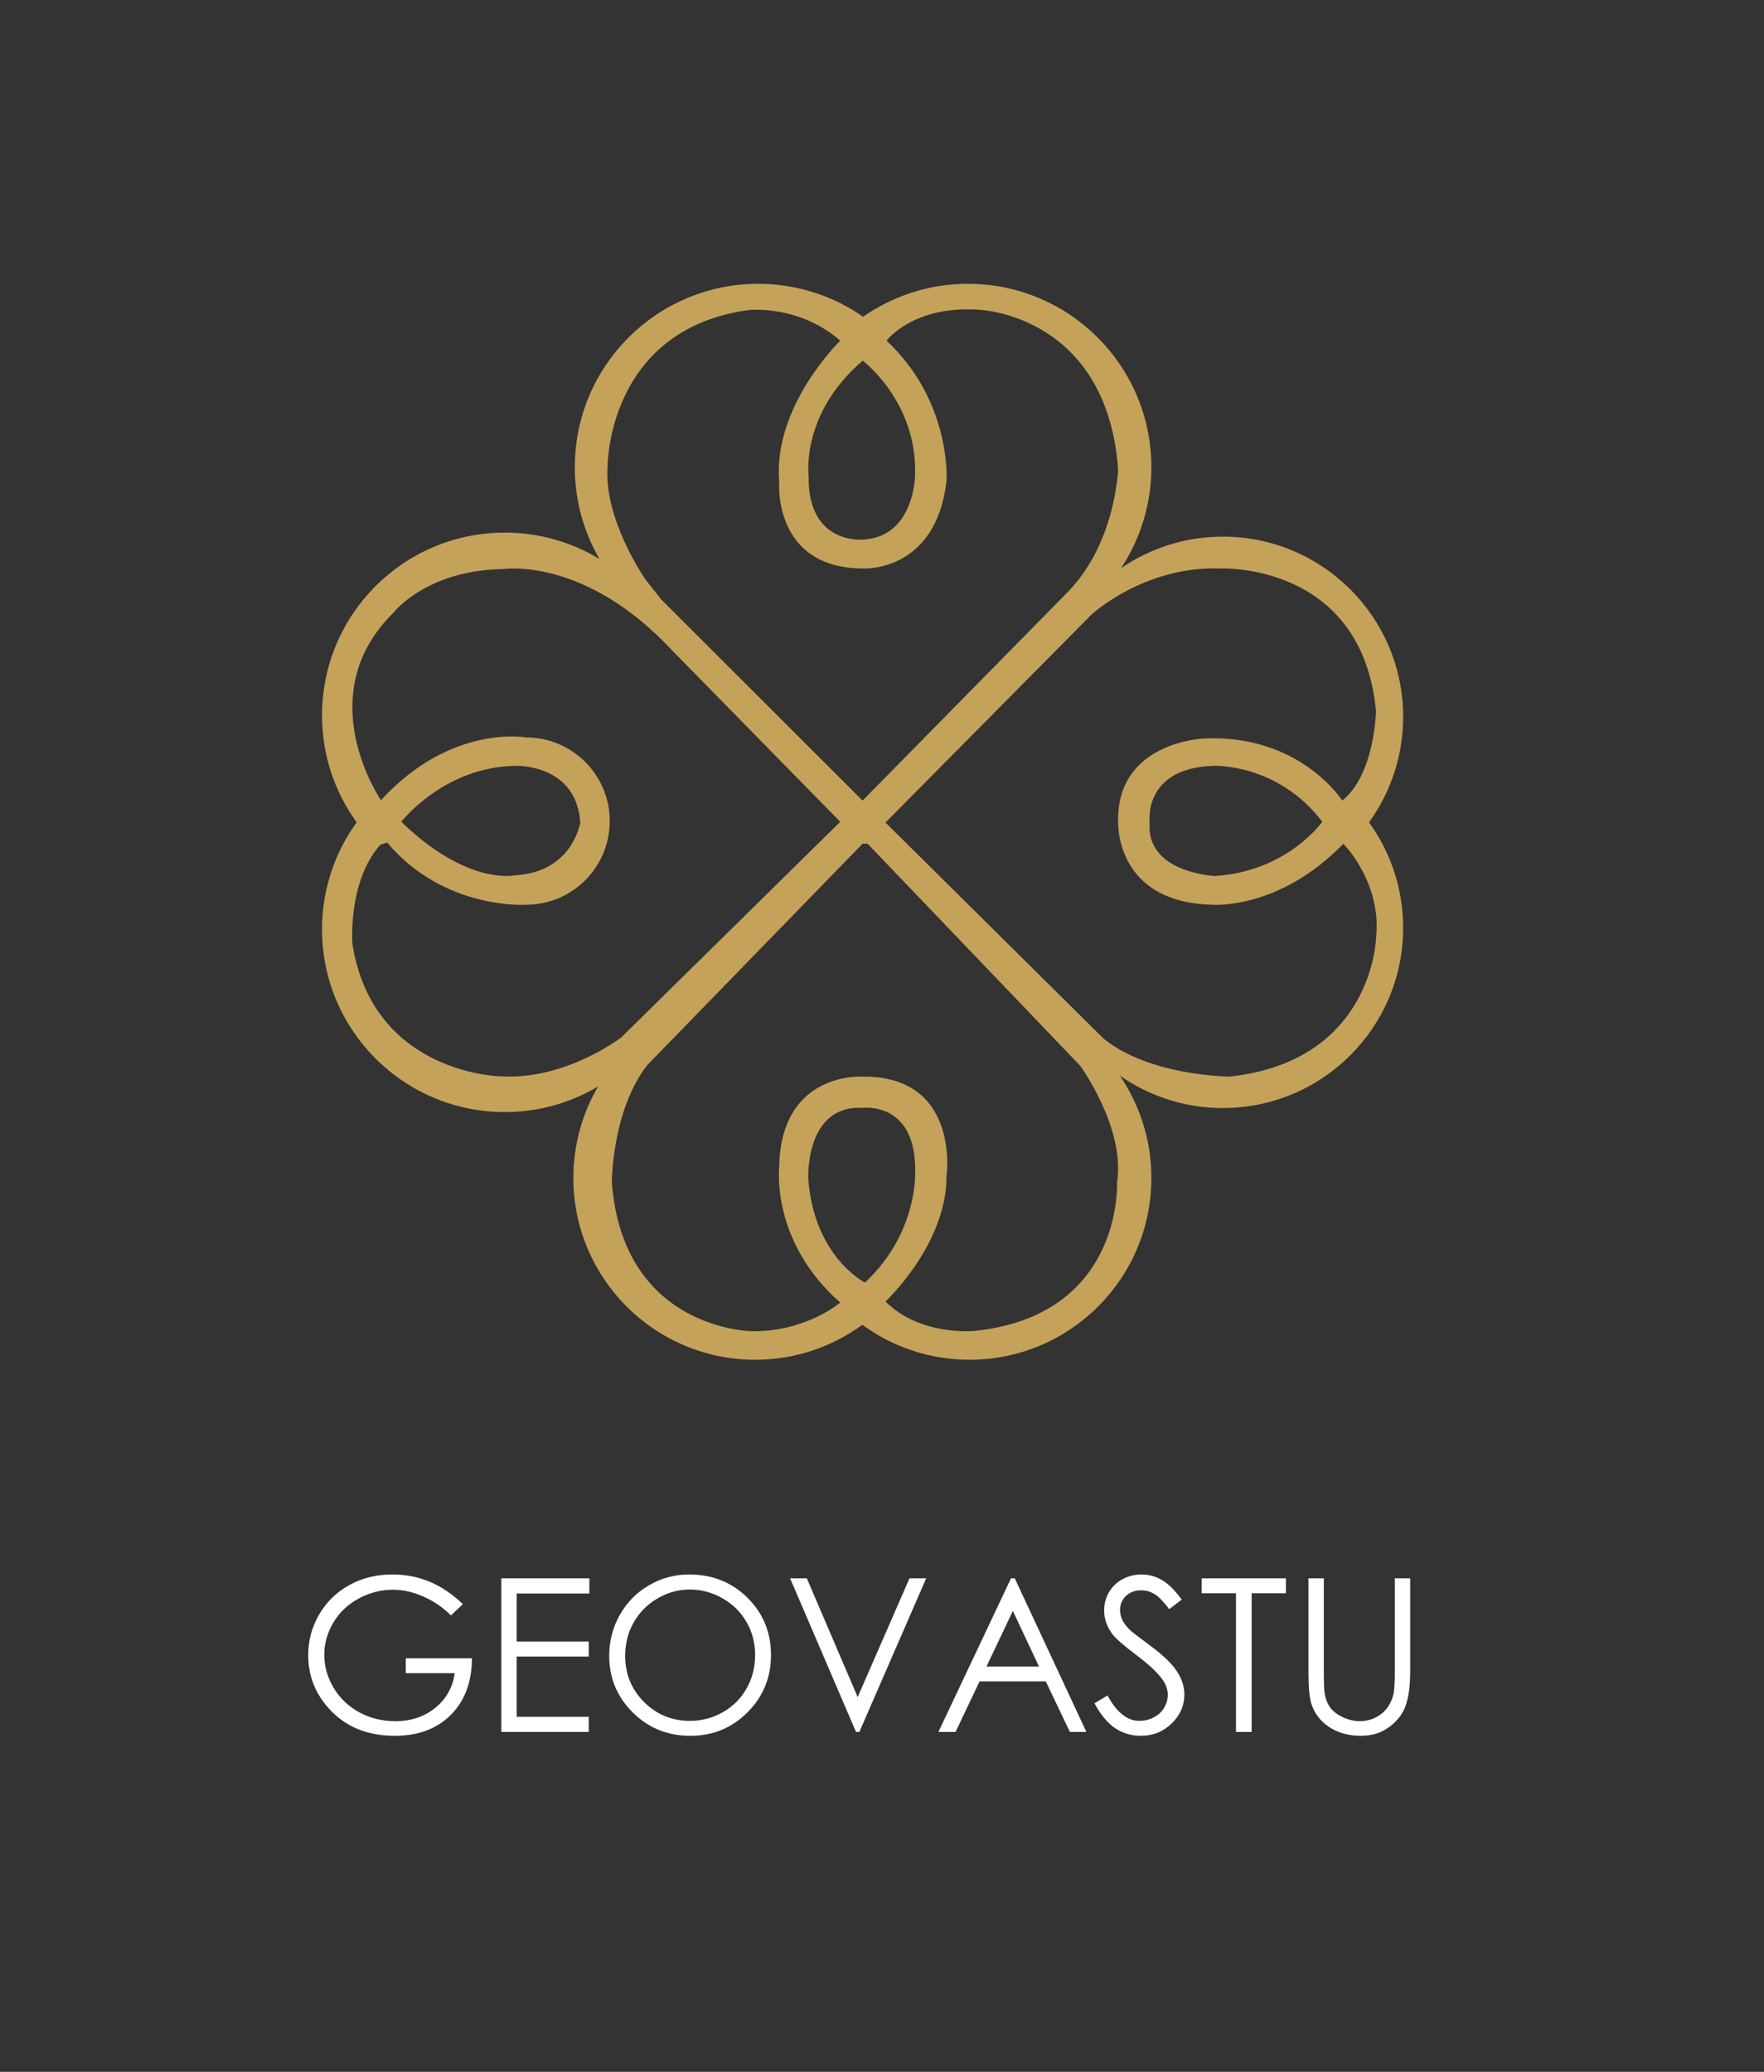 <?xml version="1.0" encoding="UTF-8"?> <svg xmlns="http://www.w3.org/2000/svg" width="269" height="316" viewBox="0 0 269 316" fill="none"><rect x="0" y="0" width="269" height="316" fill="#333333" stroke="none"/> <path d="M185.112 116.805C185.112 116.805 194.844 116.4 201.644 125.339C201.644 125.339 196.313 132.921 185.273 133.605C185.273 133.605 174.678 133.136 175.321 125.452C175.321 125.452 174.197 117.125 185.112 116.805V116.805ZM209.83 143.131C209.83 143.131 209.349 161.837 187.52 164.2C187.52 164.2 175.321 164.157 168.258 158.379L135.033 125.452L166.493 93.693C166.493 93.693 174.518 86.297 186.074 86.704C186.074 86.704 207.685 85.692 209.83 108.46C209.83 108.46 209.669 118.091 204.694 122.104C204.694 122.104 198.273 111.992 183.668 112.633C183.668 112.633 170.342 113.057 170.504 125.205C170.504 125.205 169.864 137.672 184.95 137.993C184.95 137.993 195.064 138.796 204.854 128.684C204.854 128.684 210.793 134.623 209.83 143.131V143.131ZM148.516 203C148.516 203 140.33 203.803 135.033 198.505C135.033 198.505 144.342 189.837 144.342 179.405C144.342 179.405 146.505 164.084 131.54 164.2C131.54 164.2 118.982 163.355 118.821 178.121C118.821 178.121 117.537 189.357 128.132 198.667C128.132 198.667 122.994 203.087 114.809 203.043C114.809 203.043 95.066 203 93.301 180.368C93.301 180.368 93.301 169.293 98.758 162.391L131.54 128.684H132.305L164.726 162.552C164.726 162.552 171.629 172.021 170.345 180.368C170.345 180.368 171.32 200.695 148.516 203V203ZM123.253 179.725C123.253 179.725 122.75 168.491 131.54 168.972C131.54 168.972 139.902 167.848 139.554 179.084C139.554 179.084 139.846 188.233 131.902 195.616C131.902 195.616 124.112 191.719 123.253 179.725V179.725ZM61.198 125.339C61.198 125.339 67.698 116.912 78.694 116.807C78.694 116.807 87.901 116.48 88.485 125.452C88.485 125.452 87.361 133.019 78.534 133.5C78.534 133.5 71.31 135.155 61.198 125.339V125.339ZM76.286 164.157C76.286 164.157 56.866 163.836 53.736 143.933C53.736 143.933 53.013 134.463 57.989 128.845L59.032 128.499C67.734 138.84 80.22 137.993 80.22 137.993C87.266 137.993 92.98 132.28 92.98 125.233C92.98 118.187 87.266 112.472 80.22 112.472C80.22 112.472 68.744 110.387 58.098 122.048C58.098 122.048 47.074 106.053 60.076 93.372C60.076 93.372 65.052 86.952 76.769 86.792C76.769 86.792 89.128 84.865 102.449 99.151L128.132 125.339L94.745 158.219C94.745 158.219 86.238 164.799 76.286 164.157V164.157ZM92.658 71.061C92.658 71.061 92.613 50.356 114.006 47.307C114.006 47.307 121.71 46.343 128.132 51.961C128.132 51.961 117.858 61.913 118.821 73.469C118.821 73.469 117.774 86.617 131.54 86.704C131.54 86.704 142.737 87.433 144.342 73.308C144.342 73.308 145.145 61.271 135.194 51.961C135.194 51.961 139.206 46.539 149.318 47.244C149.318 47.244 168.737 47.948 170.504 71.543C170.504 71.543 170.185 82.779 162.801 90.323L131.54 122.104L100.845 91.447L98.437 88.396C98.437 88.396 92.017 79.248 92.658 71.061V71.061ZM131.558 55.011C131.558 55.011 140.093 61.388 139.528 72.828C139.528 72.828 139.282 81.976 131.54 82.297C131.54 82.297 123.156 83.1 123.316 72.667C123.316 72.667 121.985 63.196 131.558 55.011V55.011ZM213.973 109.335C213.973 94.155 201.666 81.848 186.486 81.848C180.722 81.848 175.376 83.625 170.956 86.657C173.874 82.24 175.578 76.949 175.578 71.259C175.578 55.809 163.056 43.287 147.606 43.287C141.658 43.287 136.149 45.148 131.616 48.312C127.084 45.148 121.574 43.287 115.626 43.287C100.177 43.287 87.654 55.809 87.654 71.259C87.654 76.359 89.025 81.136 91.41 85.252C87.201 82.701 82.262 81.232 76.982 81.232C61.586 81.232 49.106 93.713 49.106 109.108C49.106 115.203 51.068 120.836 54.386 125.423C51.068 130.011 49.106 135.644 49.106 141.739C49.106 157.135 61.586 169.613 76.982 169.613C82.177 169.613 87.037 168.189 91.201 165.715C88.809 169.812 87.433 174.576 87.433 179.664C87.433 194.976 99.846 207.391 115.16 207.391C121.274 207.391 126.921 205.408 131.505 202.056C136.089 205.408 141.738 207.391 147.852 207.391C163.165 207.391 175.578 194.976 175.578 179.664C175.578 173.875 173.802 168.503 170.769 164.057C175.224 167.168 180.64 168.999 186.486 168.999C201.666 168.999 213.973 156.692 213.973 141.512C213.973 135.501 212.038 129.947 208.766 125.423C212.038 120.9 213.973 115.344 213.973 109.335" fill="#C5A25A"></path> <path d="M70.588 244.662L68.772 246.382C67.466 245.097 66.032 244.125 64.472 243.467C62.921 242.798 61.408 242.464 59.932 242.464C58.096 242.464 56.343 242.915 54.676 243.818C53.02 244.72 51.735 245.946 50.822 247.497C49.909 249.036 49.452 250.666 49.452 252.386C49.452 254.149 49.925 255.826 50.87 257.419C51.815 259.001 53.121 260.249 54.788 261.162C56.455 262.065 58.281 262.516 60.267 262.516C62.677 262.516 64.716 261.836 66.383 260.477C68.05 259.118 69.037 257.355 69.345 255.189H61.876V252.928H71.973C71.952 256.548 70.874 259.426 68.74 261.56C66.616 263.684 63.771 264.746 60.203 264.746C55.871 264.746 52.441 263.27 49.914 260.318C47.971 258.046 47 255.418 47 252.434C47 250.215 47.557 248.15 48.672 246.238C49.787 244.327 51.316 242.835 53.259 241.763C55.202 240.68 57.4 240.138 59.853 240.138C61.838 240.138 63.707 240.499 65.459 241.221C67.211 241.933 68.921 243.08 70.588 244.662ZM76.449 240.728H89.875V243.037H78.79V250.364H89.779V252.657H78.79V261.847H89.779V264.156H76.449V240.728ZM105.085 240.138C108.632 240.138 111.599 241.322 113.988 243.69C116.377 246.058 117.572 248.973 117.572 252.434C117.572 255.864 116.377 258.773 113.988 261.162C111.61 263.551 108.706 264.746 105.276 264.746C101.804 264.746 98.874 263.556 96.485 261.178C94.096 258.799 92.901 255.922 92.901 252.546C92.901 250.294 93.443 248.208 94.526 246.286C95.619 244.364 97.106 242.862 98.985 241.779C100.865 240.685 102.898 240.138 105.085 240.138ZM105.197 242.432C103.466 242.432 101.826 242.883 100.275 243.786C98.725 244.688 97.515 245.904 96.644 247.433C95.773 248.962 95.338 250.666 95.338 252.546C95.338 255.327 96.299 257.679 98.221 259.601C100.153 261.512 102.479 262.468 105.197 262.468C107.012 262.468 108.69 262.027 110.23 261.146C111.78 260.265 112.985 259.06 113.845 257.531C114.716 256.002 115.151 254.303 115.151 252.434C115.151 250.576 114.716 248.898 113.845 247.401C112.985 245.893 111.769 244.688 110.198 243.786C108.626 242.883 106.959 242.432 105.197 242.432ZM120.487 240.728H123.035L130.791 258.837L138.691 240.728H141.239L131.046 264.156H130.537L120.487 240.728ZM154.746 240.728L165.671 264.156H163.155L159.476 256.448H149.378L145.715 264.156H143.103L154.172 240.728H154.746ZM154.459 245.697L150.429 254.186H158.441L154.459 245.697ZM166.898 259.792L168.889 258.598C170.29 261.178 171.909 262.468 173.746 262.468C174.532 262.468 175.27 262.287 175.96 261.926C176.65 261.555 177.176 261.061 177.537 260.445C177.898 259.829 178.078 259.176 178.078 258.486C178.078 257.701 177.813 256.931 177.282 256.177C176.55 255.136 175.212 253.883 173.269 252.418C171.315 250.942 170.099 249.875 169.621 249.217C168.793 248.113 168.379 246.918 168.379 245.633C168.379 244.614 168.623 243.685 169.112 242.846C169.6 242.007 170.285 241.349 171.166 240.871C172.058 240.383 173.024 240.138 174.065 240.138C175.169 240.138 176.199 240.414 177.155 240.967C178.121 241.508 179.14 242.512 180.213 243.977L178.301 245.426C177.42 244.258 176.666 243.488 176.04 243.117C175.424 242.745 174.75 242.559 174.017 242.559C173.072 242.559 172.297 242.846 171.692 243.419C171.097 243.993 170.8 244.699 170.8 245.538C170.8 246.047 170.906 246.541 171.118 247.019C171.331 247.497 171.718 248.017 172.281 248.58C172.589 248.877 173.598 249.657 175.307 250.921C177.335 252.418 178.726 253.751 179.48 254.919C180.234 256.087 180.611 257.26 180.611 258.438C180.611 260.137 179.963 261.613 178.668 262.866C177.383 264.119 175.817 264.746 173.969 264.746C172.547 264.746 171.256 264.369 170.099 263.615C168.942 262.85 167.875 261.576 166.898 259.792ZM183.239 243.005V240.728H196.092V243.005H190.868V264.156H188.479V243.005H183.239ZM199.532 240.728H201.873V254.871C201.873 256.548 201.905 257.594 201.969 258.008C202.086 258.932 202.356 259.707 202.781 260.334C203.206 260.95 203.859 261.47 204.74 261.895C205.621 262.309 206.508 262.516 207.4 262.516C208.175 262.516 208.918 262.351 209.63 262.022C210.341 261.693 210.936 261.236 211.414 260.652C211.891 260.068 212.242 259.362 212.465 258.534C212.624 257.939 212.704 256.718 212.704 254.871V240.728H215.045V254.871C215.045 256.963 214.838 258.656 214.424 259.952C214.02 261.236 213.203 262.357 211.971 263.312C210.75 264.268 209.269 264.746 207.527 264.746C205.637 264.746 204.018 264.294 202.67 263.392C201.321 262.489 200.419 261.295 199.962 259.808C199.675 258.895 199.532 257.249 199.532 254.871V240.728Z" fill="white"></path> </svg> 